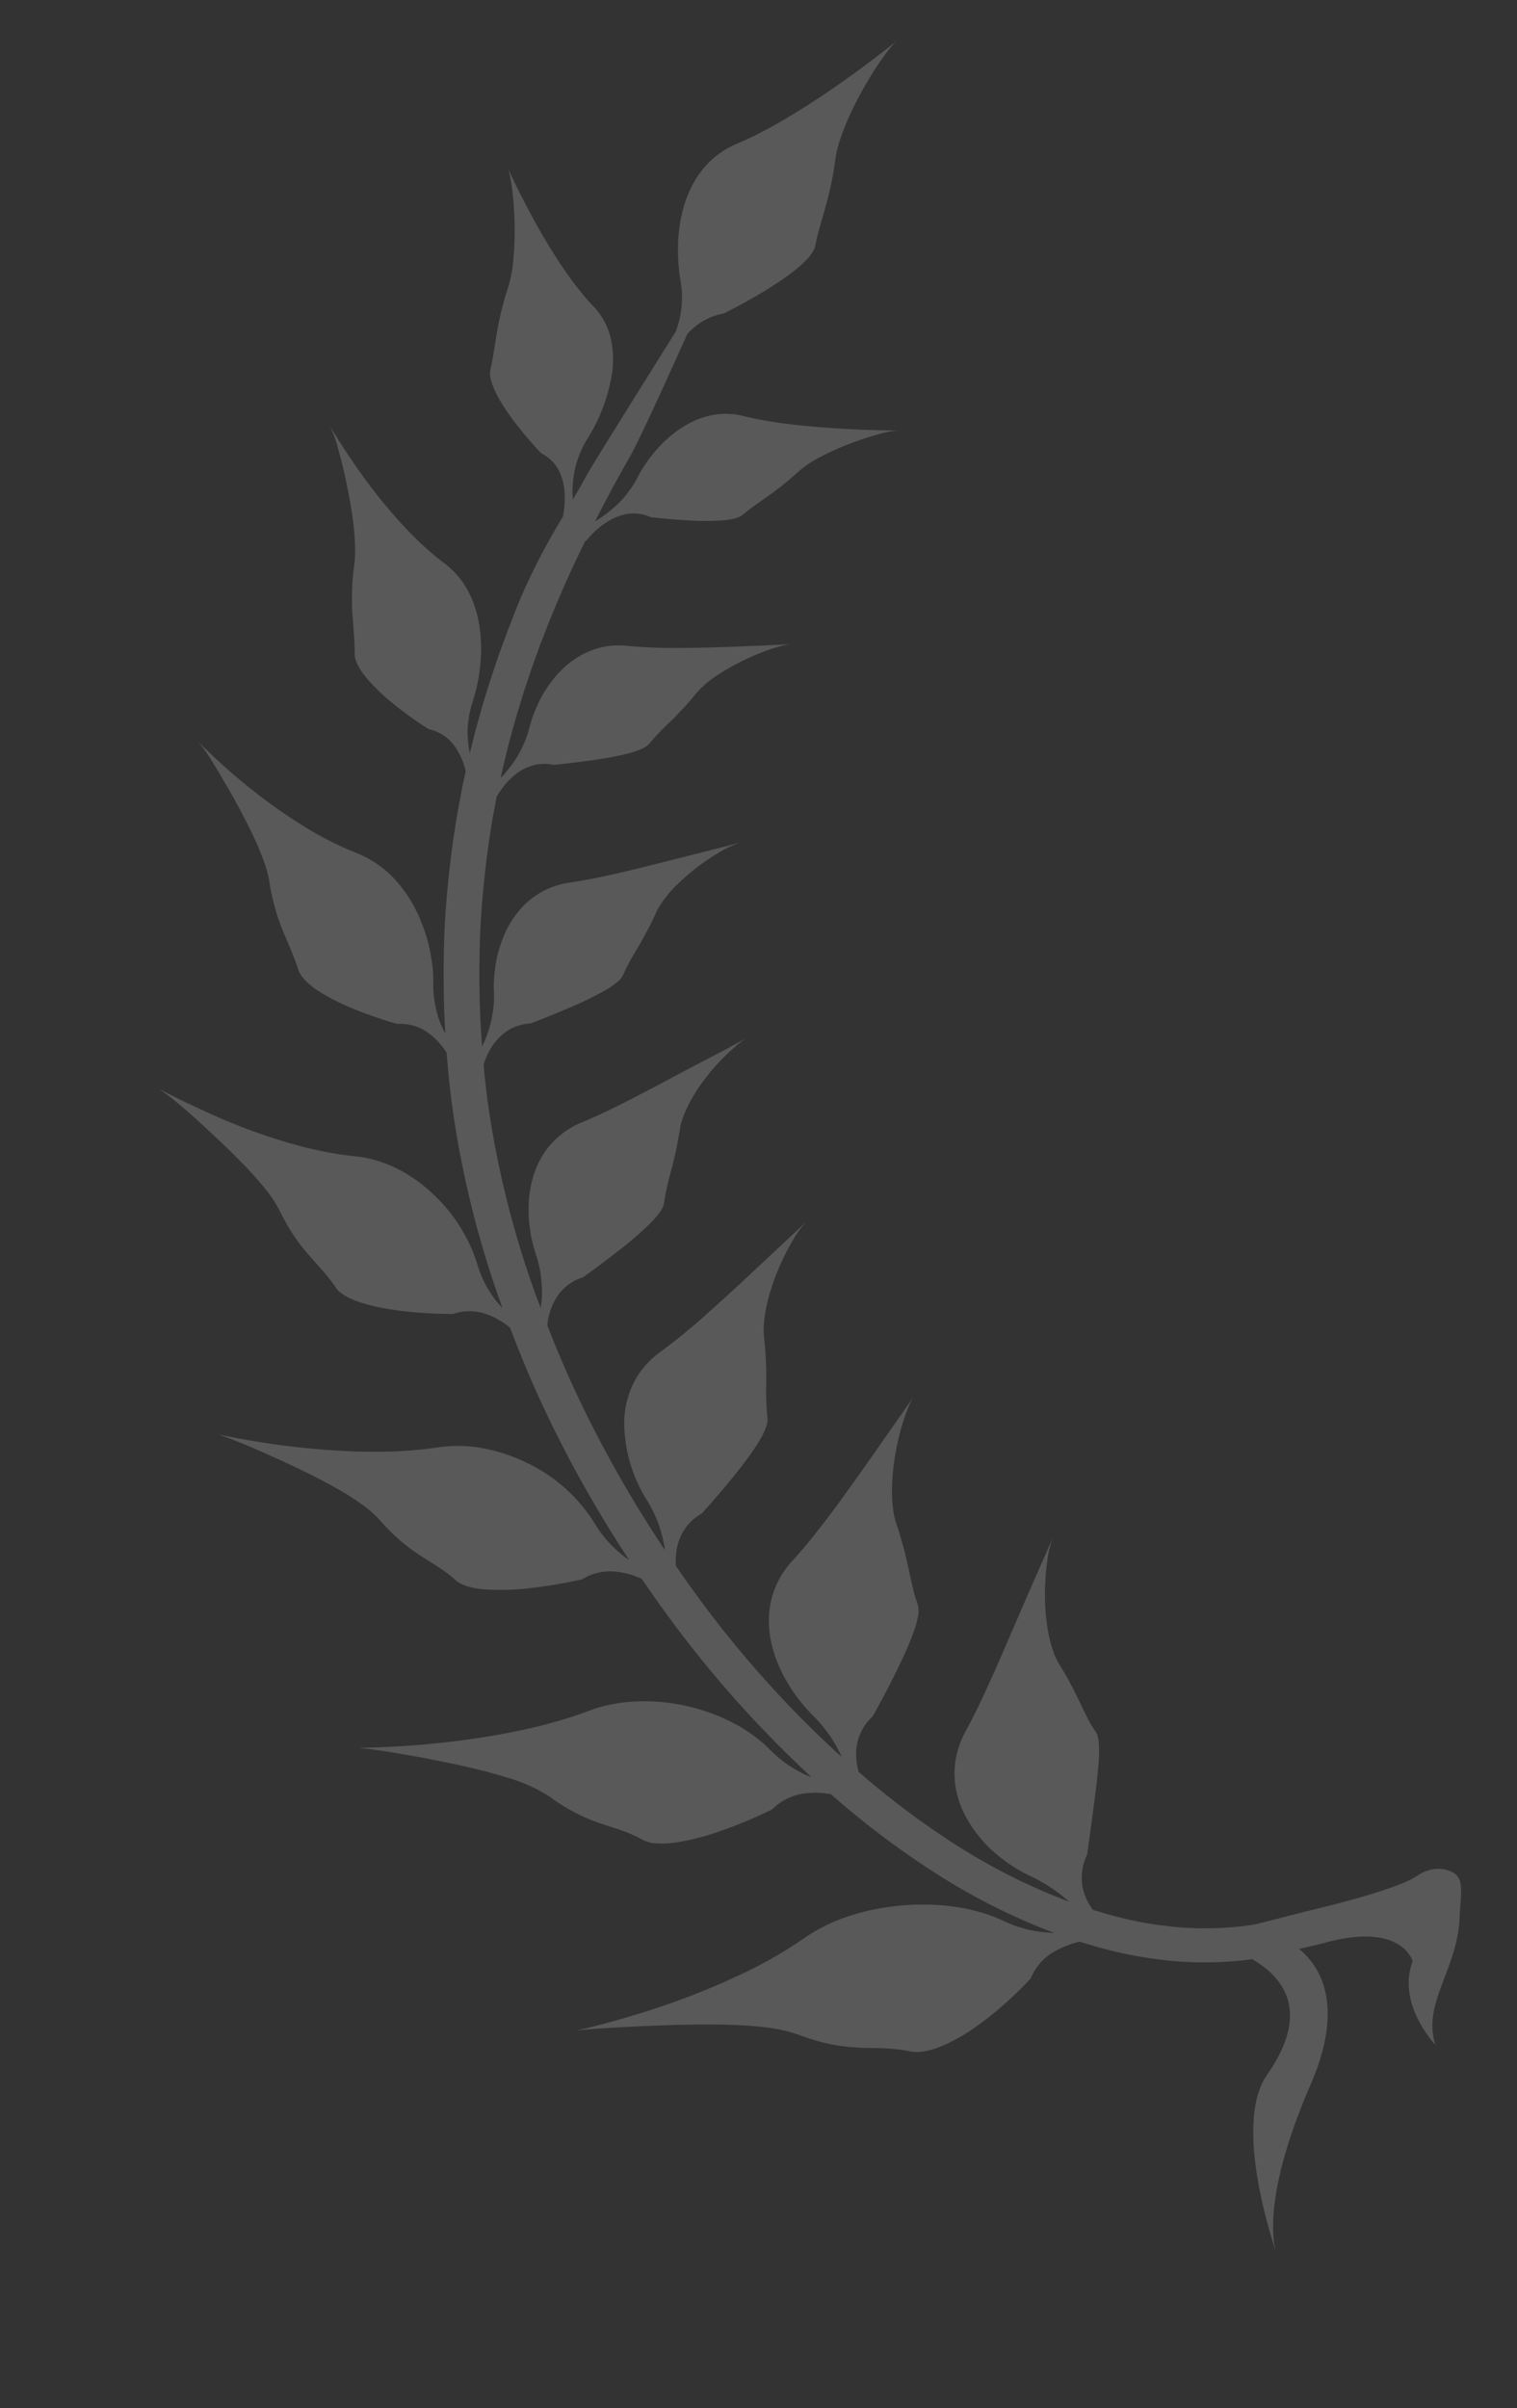 <svg xmlns="http://www.w3.org/2000/svg" xmlns:xlink="http://www.w3.org/1999/xlink" width="357.229" height="566.737" viewBox="0 0 357.229 566.737">
  <rect x="0" y="0" width="357.229" height="566.737" fill="#333333" stroke="none"/>
  <defs>
    <clipPath id="clip-path">
      <rect id="Rectangle_4566" data-name="Rectangle 4566" width="269.651" height="527.933" fill="#fff"/>
    </clipPath>
  </defs>
  <g id="graphic_data_deco" transform="matrix(0.985, -0.174, 0.174, 0.985, 0, 46.824)" opacity="0.19" clip-path="url(#clip-path)">
    <path id="Path_14835" data-name="Path 14835" d="M1.358,295.712c.882.356,2.14.867,3.754,1.451,3.214,1.18,7.672,2.745,12.757,4.238,2.56.747,5.255,1.479,8.021,2.162,1.379.334,2.78.661,4.181.974s2.83.569,4.245.839a99.57,99.57,0,0,0,16.106,1.82,32.056,32.056,0,0,1,11.007,2.283,40.37,40.37,0,0,1,9.635,5.418,37.928,37.928,0,0,1,12.572,16.3,27.621,27.621,0,0,0,6.506,9.927c-2.681-6.25-5.2-12.629-7.48-19.142-2.524-7.224-4.793-14.612-6.741-22.093-1.5-5.767-2.752-11.6-3.882-17.471a1.038,1.038,0,0,0-.114-.135,18.129,18.129,0,0,0-2.368-2.3,15.666,15.666,0,0,0-2.851-1.9,11.908,11.908,0,0,0-7.317-1.18s-1.443-.249-3.676-.725c-2.2-.469-5.191-1.187-8.27-2.14-1.543-.476-3.107-1.01-4.615-1.579a44.018,44.018,0,0,1-4.224-1.913C36.023,269.182,34,267.639,33.292,266A37.56,37.56,0,0,0,31,261.652c-.8-1.344-1.635-2.652-2.5-4.074a46.456,46.456,0,0,1-2.6-4.864c-.42-.946-.875-1.984-1.273-3.107s-.818-2.361-1.216-3.747a28.945,28.945,0,0,0-1.771-4.373c-.761-1.529-1.721-3.122-2.738-4.778s-2.162-3.342-3.349-5.02c-1.166-1.7-2.4-3.385-3.634-5.027-.619-.825-1.237-1.643-1.827-2.439S8.91,222.643,8.32,221.9c-1.173-1.522-2.318-2.958-3.328-4.153A57.489,57.489,0,0,0,.32,212.609s1.529,1.223,4.1,3.107c1.28.939,2.823,2.055,4.572,3.25,1.763,1.237,3.733,2.6,5.845,3.946a137.362,137.362,0,0,0,13.923,7.85c1.216.583,2.439,1.166,3.655,1.707,1.237.533,2.453,1.024,3.662,1.507,2.4.924,4.757,1.742,6.983,2.354a25.374,25.374,0,0,1,4.992,1.955,28.582,28.582,0,0,1,4.466,2.766,35.256,35.256,0,0,1,7.224,7.36,38.015,38.015,0,0,1,7.317,18.04A25.334,25.334,0,0,0,69.4,274.6a26.73,26.73,0,0,0,1.714,3c-.028-.135-.057-.27-.078-.405a232.4,232.4,0,0,1-3.42-46c.036-.946.057-1.9.092-2.851s.1-1.9.149-2.837.114-1.9.171-2.823c.078-.953.149-1.9.235-2.837s.164-1.891.235-2.809c.028-.3.071-.583.092-.889-.1-.228-.164-.42-.27-.647a16.213,16.213,0,0,0-3.584-5.148,11.056,11.056,0,0,0-6.364-2.93s-.313-.149-.867-.42-1.344-.654-2.283-1.159c-1.884-1-4.4-2.418-6.947-4.053a49.769,49.769,0,0,1-7.125-5.461c-1.948-1.913-3.321-3.84-3.541-5.511-.462-3.356-1.173-6.03-1.891-9.223-.185-.8-.356-1.643-.512-2.524s-.277-1.82-.391-2.809-.2-2.048-.256-3.221c-.064-1.138-.114-2.389-.064-3.733a24.464,24.464,0,0,0-.334-4.409c-.114-.789-.27-1.586-.455-2.432q-.245-1.259-.555-2.539c-.42-1.721-.932-3.513-1.479-5.319-.284-.875-.562-1.785-.839-2.666s-.576-1.778-.875-2.659c-.6-1.749-1.2-3.463-1.82-5.063-.583-1.628-1.152-3.136-1.7-4.48a42.908,42.908,0,0,0-2.681-5.838s1.031,1.507,2.816,3.9c.9,1.195,1.977,2.61,3.221,4.153s2.617,3.221,4.181,4.97a128.4,128.4,0,0,0,10.417,10.538,79.16,79.16,0,0,0,11.455,8.661,23.538,23.538,0,0,1,3.961,3.036,24.064,24.064,0,0,1,3.2,3.669,31.225,31.225,0,0,1,4.188,8.583,33.444,33.444,0,0,1,1.1,4.629,30.853,30.853,0,0,1,.562,4.693c.05.761.064,1.55.05,2.325s-.007,1.536-.057,2.29a30.438,30.438,0,0,1-.569,4.458,20.326,20.326,0,0,0-.292,2.126c-.064.711-.092,1.4-.1,2.069a28.876,28.876,0,0,0,.249,3.84,27.091,27.091,0,0,0,.939,3.79c.114-1,.235-2,.356-3,.981-7.4,2.275-14.676,3.861-21.766,1.65-7.068,3.605-13.965,5.809-20.635.569-1.657,1.138-3.3,1.7-4.942.6-1.628,1.223-3.228,1.827-4.85.583-1.614,1.266-3.171,1.891-4.75l.007-.014c-.028-.448-.028-.853-.1-1.33a15.578,15.578,0,0,0-1.792-5.617,10.145,10.145,0,0,0-4.935-4.33s-.967-.86-2.411-2.24c-1.429-1.415-3.3-3.342-5.141-5.511a44.3,44.3,0,0,1-4.885-6.819c-1.237-2.226-1.941-4.33-1.664-5.909.142-.782.249-1.557.356-2.29s.192-1.493.27-2.226c.149-1.486.292-2.965.448-4.579.185-1.586.434-3.271.811-5.169.192-.953.4-1.955.676-3.015s.6-2.176.988-3.356c1.5-4.793,1.749-11.932,1.557-18.545-.078-3.271-.284-6.392-.555-8.974a29.63,29.63,0,0,0-.932-5.625s.576,1.564,1.593,4.089c1.024,2.475,2.539,5.973,4.423,9.791.946,1.913,1.97,3.882,3.1,5.9,1.131,2,2.332,4.032,3.6,6s2.574,3.868,3.925,5.653a60.824,60.824,0,0,0,4.16,4.942,19.594,19.594,0,0,1,4.529,7.8,22.13,22.13,0,0,1,.924,4.338,31.972,31.972,0,0,1,.171,4.451,33.476,33.476,0,0,1-.469,4.466c-.142.747-.277,1.479-.441,2.226-.164.718-.356,1.436-.562,2.162a41.7,41.7,0,0,1-3.285,8.1,22.34,22.34,0,0,0-1.564,3.712c-.2.612-.363,1.209-.512,1.806a13.32,13.32,0,0,0-.348,1.763,25.213,25.213,0,0,0-.228,4.3q.139-.309.277-.6c.334-.789.676-1.543,1.017-2.3s.654-1.515,1.031-2.275c.7-1.479,1.415-2.965,2.119-4.444s1.472-2.887,2.19-4.33c.377-.7.725-1.422,1.109-2.126s.761-1.4,1.138-2.091.754-1.387,1.123-2.069c.192-.348.384-.69.569-1.045.192-.334.391-.661.583-1,.782-1.358,1.55-2.688,2.318-4,.789-1.316,1.579-2.61,2.361-3.9.391-.64.775-1.28,1.166-1.913s.811-1.251,1.2-1.877A153.118,153.118,0,0,1,117.476,96.7l.178-.462a22.2,22.2,0,0,0,1.138-4.494,14.343,14.343,0,0,0-.235-5.539A9.188,9.188,0,0,0,115.1,81.14s-.683-1-1.657-2.581S111.2,74.8,110,72.437c-2.4-4.729-4.416-10.161-3.292-12.842,2.268-5.269,3.122-10.19,7.331-18.018a32.8,32.8,0,0,0,2.667-7.182,76.138,76.138,0,0,0,1.7-8.4c.811-5.582.988-10.63.519-12.572,0,0,.356,1.436,1.024,3.8s1.657,5.6,2.887,9.3c2.489,7.324,6.073,16.262,10.289,22.584a16.327,16.327,0,0,1,2.731,7.864,21.736,21.736,0,0,1-1,8.142,40.483,40.483,0,0,1-8.519,14.52,23.21,23.21,0,0,0-2.3,3.05,24.4,24.4,0,0,0-1.65,3.107,25.533,25.533,0,0,0-1.7,5.774c-.085.555-.121,1.031-.171,1.536,1.479-1.756,2.93-3.477,4.245-5.134,1.443-1.82,16.006-17.976,26.445-29.531a22.468,22.468,0,0,0,3.207-11.27c0-11.782,4.928-26.672,18.708-29.787C190.573,13.446,214.543,0,214.543,0c-4,2.283-16.44,16.092-19.291,25.094-2.83,9-5.952,13.4-8.156,19.1S163.14,56.167,163.14,56.167a14.949,14.949,0,0,0-9.372,3.328c-3.8,5.6-15.117,22.214-18.189,25.89q-2.72,3.285-5.632,6.926c-1.685,2.147-3.434,4.409-5.191,6.748.612-.235,1.244-.491,1.927-.8.761-.348,1.557-.775,2.375-1.251a25.769,25.769,0,0,0,2.5-1.6,22.316,22.316,0,0,0,2.418-2.076,19.676,19.676,0,0,0,2.311-2.567c.356-.476.747-.96,1.145-1.422s.825-.939,1.259-1.4a36.906,36.906,0,0,1,2.83-2.617,29.383,29.383,0,0,1,3.2-2.325,25.463,25.463,0,0,1,3.47-1.87c4.793-2.133,10.168-2.7,15.359-.356,6.6,2.972,15.409,5.319,22.569,7.018,3.555.846,6.741,1.507,9.031,1.955,2.268.462,3.648.69,3.648.69-1.842-.313-6.549.071-11.548,1.024a61.455,61.455,0,0,0-7.438,1.856,25.917,25.917,0,0,0-6.023,2.645,70.547,70.547,0,0,1-8.028,4.4c-2.339,1.1-4.38,2-6.442,3.207-1.038.619-2.88.7-5.07.484a57.256,57.256,0,0,1-7.2-1.23c-4.864-1.116-9.258-2.46-9.258-2.46a9.664,9.664,0,0,0-5.561-1.7,13.164,13.164,0,0,0-5.141,1.223,18.149,18.149,0,0,0-3.762,2.176c-.917.676-1.451,1.166-1.451,1.166l-.121-.135c-3.356,4.586-6.755,9.479-10.1,14.74-.391.6-.782,1.209-1.159,1.82-.4.6-.761,1.223-1.145,1.849-.754,1.237-1.515,2.5-2.29,3.762-.74,1.273-1.479,2.574-2.24,3.9-.185.327-.377.64-.562.974s-.37.668-.555,1c-.356.676-.725,1.344-1.081,2.005-.37.683-.74,1.358-1.116,2.027-.363.69-.7,1.379-1.06,2.076-.7,1.387-1.429,2.766-2.126,4.181-.676,1.422-1.365,2.851-2.048,4.288-.356.718-.668,1.458-1,2.19s-.647,1.465-.981,2.226c-.32.732-.661,1.465-.974,2.226s-.619,1.507-.932,2.254l-.021.05c.242-.171.448-.313.69-.5.7-.548,1.4-1.166,2.133-1.835a26.019,26.019,0,0,0,2.162-2.24,26.521,26.521,0,0,0,1.977-2.688,22.078,22.078,0,0,0,1.728-3.136c.249-.569.533-1.138.825-1.714s.64-1.138.981-1.692a34.377,34.377,0,0,1,2.29-3.314,30.948,30.948,0,0,1,2.787-3c.5-.476,1.024-.924,1.543-1.344.533-.448,1.1-.832,1.657-1.223a20.33,20.33,0,0,1,7.452-3.15,17.96,17.96,0,0,1,8.447.391,122.911,122.911,0,0,0,12.323,2.674c4.259.732,8.611,1.372,12.429,1.906,1.9.242,3.69.5,5.3.718s3.065.405,4.266.555c2.389.3,3.826.462,3.826.462-1.92-.206-6.577.4-11.434,1.749-.6.164-1.23.341-1.827.548-.612.178-1.2.391-1.82.6-1.187.434-2.368.882-3.47,1.372A23.67,23.67,0,0,0,141.1,143.1c-1.337,1.166-2.581,2.183-3.776,3.065-.59.42-1.159.853-1.7,1.252s-1.074.775-1.6,1.123a56.351,56.351,0,0,0-5.76,4.238c-.917.775-2.766,1.195-5.084,1.415a71.019,71.019,0,0,1-7.772.135c-5.319-.128-10.239-.533-10.239-.533a10.275,10.275,0,0,0-6.243-.491,12.88,12.88,0,0,0-1.408.412c-.441.171-.875.363-1.294.569a17.5,17.5,0,0,0-2.311,1.465,19.069,19.069,0,0,0-3.242,3.093c-.043.128-.092.22-.135.341-.583,1.55-1.166,3.107-1.763,4.7-.533,1.571-1.088,3.15-1.635,4.75-2.126,6.449-4.01,13.1-5.6,19.931Q79.231,198.85,77.8,209.609c-.206,1.806-.42,3.6-.626,5.4-.05.377-.071.747-.114,1.116a27.606,27.606,0,0,0,2.951-5.049c.235-.548.448-1.074.64-1.635s.42-1.123.59-1.707a21.915,21.915,0,0,0,.8-3.733,25.485,25.485,0,0,1,.818-4,38.444,38.444,0,0,1,1.351-4.039,32.073,32.073,0,0,1,1.977-3.84,22.045,22.045,0,0,1,2.51-3.491,23.676,23.676,0,0,1,3.093-2.944,18.522,18.522,0,0,1,1.742-1.209,17.375,17.375,0,0,1,1.9-1.017,18.987,18.987,0,0,1,8.839-1.728q1.557.043,3.2.043c1.1,0,2.211-.014,3.356-.043,2.268-.064,4.6-.185,6.9-.306,2.318-.142,4.622-.292,6.84-.462,2.247-.149,4.423-.313,6.478-.462,8.035-.583,14.221-1.045,14.221-1.045a22.244,22.244,0,0,0-4.65,1.166,57.025,57.025,0,0,0-6.528,2.851q-1.7.9-3.363,1.941c-1.1.69-2.2,1.408-3.171,2.154s-1.863,1.536-2.652,2.3c-.4.4-.768.775-1.109,1.166-.164.192-.32.384-.484.576-.135.185-.27.391-.4.569-1.01,1.522-2,2.837-2.951,4.032s-1.8,2.283-2.659,3.285a54.465,54.465,0,0,0-4.622,5.838,4.988,4.988,0,0,1-1.806,1.479,19.49,19.49,0,0,1-3,1.344,77.129,77.129,0,0,1-7.936,2.311c-2.787.661-5.454,1.23-7.438,1.643s-3.278.647-3.278.647a10.881,10.881,0,0,0-6.57,1.209,13.583,13.583,0,0,0-4.416,3.911,20.3,20.3,0,0,0-1.55,2.475l-.014.121c-.085.917-.156,1.813-.235,2.738-.05.91-.1,1.82-.156,2.716-.05.924-.121,1.835-.149,2.745s-.057,1.82-.092,2.745A225.7,225.7,0,0,0,79.348,275.9c.185,1.088.427,2.147.619,3.221.135-.434.277-.832.4-1.28a26.415,26.415,0,0,0,.7-3.42c.078-.6.142-1.209.185-1.827.05-.64.078-1.266.085-1.92s-.014-1.315-.064-1.991-.135-1.372-.228-2.069a39.856,39.856,0,0,1-.37-4.366,40.349,40.349,0,0,1,.213-4.522,35.514,35.514,0,0,1,.853-4.494,27.506,27.506,0,0,1,1.564-4.281,21.384,21.384,0,0,1,2.3-3.84,18.8,18.8,0,0,1,3.072-3.271,20.057,20.057,0,0,1,8.575-4.1c4.33-.939,9.073-2.332,13.731-3.8,2.339-.732,4.686-1.472,6.94-2.211s4.416-1.443,6.492-2.1c2.027-.64,3.968-1.266,5.7-1.806.867-.277,1.678-.533,2.425-.761.761-.249,1.472-.491,2.119-.711,2.553-.868,4.11-1.394,4.11-1.394a14.649,14.649,0,0,0-1.92.91c-.384.213-.782.448-1.209.718s-.853.526-1.33.825c-.9.576-1.863,1.237-2.866,1.984-.5.37-1.01.747-1.507,1.152s-1,.832-1.5,1.28-1,.9-1.486,1.358c-.512.462-.988.932-1.451,1.408-.91.981-1.792,1.984-2.6,3a31.077,31.077,0,0,0-2.069,3.029c-.277.5-.562.988-.782,1.465s-.405.967-.555,1.415c-.3.91-.612,1.763-.939,2.6-.284.811-.59,1.572-.9,2.318s-.612,1.436-.91,2.119-.583,1.33-.875,1.955-.576,1.244-.846,1.842c-.292.611-.533,1.209-.789,1.806-.491,1.195-.974,2.368-1.358,3.626s-1.941,2.716-4.1,4.224a77.251,77.251,0,0,1-7.452,4.508c-2.652,1.436-5.226,2.745-7.139,3.69s-3.186,1.536-3.186,1.536a11.325,11.325,0,0,0-6.393,3.029,14.4,14.4,0,0,0-3.37,5.212c-.2.5-.306.974-.455,1.479.988,4.878,2.055,9.735,3.306,14.541q2.858,10.933,6.563,21.5c2.475,7.1,5.219,14.044,8.184,20.8.007-.107.021-.2.021-.32a27.694,27.694,0,0,0-.135-3.712,24.675,24.675,0,0,0-.647-3.961,28.231,28.231,0,0,0-1.308-4.181,34.708,34.708,0,0,1-2.162-18.929,22.447,22.447,0,0,1,1.365-4.558,21.312,21.312,0,0,1,2.3-4.146,20.438,20.438,0,0,1,7.751-6.364,147.928,147.928,0,0,0,13.091-7.374c4.394-2.716,8.76-5.525,12.572-8.028l13.368-8.7a21.093,21.093,0,0,0-3.847,3.7c-.761.882-1.557,1.87-2.375,2.958-.789,1.074-1.586,2.24-2.368,3.463s-1.522,2.5-2.2,3.8a41.057,41.057,0,0,0-1.842,3.9,32.6,32.6,0,0,0-1.287,3.783,18.45,18.45,0,0,0-.6,3.413c-.085,1.067-.149,2.062-.242,3.008s-.206,1.849-.327,2.716c-.213,1.728-.484,3.278-.761,4.757a67.067,67.067,0,0,0-1.187,8.391c-.092,1.422-1.337,3.285-3.157,5.333-.917,1.031-1.977,2.119-3.1,3.178-1.123,1.081-2.311,2.155-3.5,3.2-2.368,2.076-4.729,4.01-6.485,5.418-.889.718-1.614,1.28-2.119,1.685s-.8.626-.8.626a11.5,11.5,0,0,0-5.873,4.515,13.7,13.7,0,0,0-1.472,3.029,17.836,17.836,0,0,0-.725,3.136c-.021.135-.007.284-.028.434,2.382,5.191,4.849,10.282,7.48,15.2A252.964,252.964,0,0,0,130.445,394.3c.292.4.6.754.9,1.131-.242-.9-.462-1.792-.811-2.73a27.816,27.816,0,0,0-1.664-3.925,30,30,0,0,0-2.382-3.961c-3.754-5.312-6.57-12.209-6.776-18.971A22.567,22.567,0,0,1,121.5,356.1a20.747,20.747,0,0,1,6.549-8.177c1.934-1.479,3.911-3.122,5.888-4.871s4-3.6,5.959-5.447c1.963-1.87,3.89-3.747,5.774-5.589s3.683-3.641,5.39-5.34c6.663-6.649,11.8-11.811,11.8-11.811a13.7,13.7,0,0,0-1.443,1.849c-.519.782-1.081,1.735-1.678,2.809-.576,1.074-1.195,2.268-1.771,3.57-.569,1.28-1.138,2.645-1.657,4.089-.54,1.408-.988,2.88-1.408,4.345q-.619,2.24-1.01,4.394c-.114.725-.228,1.429-.32,2.119-.071.7-.121,1.372-.156,2.027a18.378,18.378,0,0,0,.156,3.612c.171,1.081.313,2.112.42,3.107.107.974.213,1.9.292,2.794s.121,1.763.164,2.581.085,1.614.121,2.389.05,1.536.078,2.254c.036.747.078,1.451.107,2.169.05.725.092,1.443.171,2.147s.178,1.415.3,2.133a5.376,5.376,0,0,1-.4,2.645,22.106,22.106,0,0,1-1.607,3.435c-.7,1.237-1.536,2.567-2.425,3.911-.924,1.358-1.87,2.716-2.83,4.032-1.927,2.659-3.868,5.177-5.326,7.018s-2.418,3.029-2.418,3.029a11.93,11.93,0,0,0-4.871,6,14.723,14.723,0,0,0-.661,6.286,194.194,194.194,0,0,0,20.564,21.816,142.2,142.2,0,0,0,22.939,16.9c-.363-.434-.732-.867-1.109-1.33a37.876,37.876,0,0,0-6.8-6.179,36.456,36.456,0,0,1-7.594-7.2,30.4,30.4,0,0,1-5.02-9.3A25.259,25.259,0,0,1,157,411.8a21.188,21.188,0,0,1-.377-2.539,21.684,21.684,0,0,1-.085-2.539,20.825,20.825,0,0,1,.263-2.56,19.614,19.614,0,0,1,1.515-5,22.279,22.279,0,0,1,3.008-4.821c1.586-1.984,3.178-4.124,4.757-6.357s3.178-4.572,4.743-6.89,3.086-4.629,4.586-6.926c1.479-2.24,2.923-4.43,4.281-6.492,1.365-2.034,2.645-3.975,3.8-5.71,1.145-1.714,2.176-3.25,3.029-4.522,1.7-2.531,2.723-4.06,2.723-4.06a24.288,24.288,0,0,0-2.24,5.2c-.377,1.152-.747,2.432-1.088,3.826-.078.341-.171.7-.249,1.045s-.142.7-.228,1.06c-.142.711-.277,1.443-.4,2.176-.249,1.507-.441,2.986-.555,4.494s-.156,2.972-.128,4.387a27.81,27.81,0,0,0,.363,4,13.76,13.76,0,0,0,.363,1.778c.156.526.327,1.045.512,1.522s.37.946.54,1.408c.178.434.341.889.5,1.308.32.853.583,1.707.839,2.5.519,1.55.932,3.072,1.323,4.423.185.7.37,1.358.555,2.027.192.64.37,1.273.569,1.913l.306.939.156.476.178.462c.22.59.469,1.18.754,1.792a3.406,3.406,0,0,1,.249,1.109,7.923,7.923,0,0,1-.014,1.415,26.467,26.467,0,0,1-.647,3.762c-.647,2.766-1.657,6.08-2.659,9.308-1.038,3.25-2.012,6.329-2.738,8.6-.747,2.311-1.23,3.8-1.23,3.8a12.288,12.288,0,0,0-2.382,7.616,11.893,11.893,0,0,0,.213,1.82,12.277,12.277,0,0,0,.455,1.721,15.138,15.138,0,0,0,.654,1.657,2.362,2.362,0,0,0,.128.228c2.823,1.472,5.589,2.773,8.206,3.861.889.363,1.792.7,2.652,1.06.875.3,1.735.612,2.567.9.832.313,1.671.54,2.475.782s1.586.519,2.361.711a77.183,77.183,0,0,0,14.463,2.524c.42.036.818.064,1.195.092.185,0,.356.014.533.028s.334,0,.491.014c.647.028,1.187.043,1.621.057.868.007,12.543-.91,12.543-.91s21.83-1.088,27.369-3.683c2.951-1.372,6.52-1.223,8.831.953,2.034,1.9.512,5.39-.7,10.794-2.6,11.534-12.195,18.189-10.716,28.151,0,0-7.4-11.05-1.856-20.308,0,0-.839-9.777-20-7.843,0,0-2.681.164-5.831.334,4.266,5,8.284,15.018-2.915,31.948-15.956,24.1-15.075,35.6-14.819,37.324-.42-2.61-4.743-31.515,5.127-41.384,12.984-13.005,7.658-22.064,1.323-27.44-.128,0-.213,0-.348-.007h-.562c-.2-.029-.4-.043-.6-.057-.42-.028-.867-.057-1.337-.092a85.475,85.475,0,0,1-16.155-2.816c-.867-.213-1.714-.512-2.61-.789s-1.8-.512-2.709-.867c-.932-.313-1.87-.647-2.83-.988-.939-.37-1.913-.761-2.9-1.152-2.965-1.223-6.094-2.716-9.272-4.373a24.809,24.809,0,0,0-6.321,1.287,12.916,12.916,0,0,0-6.5,5.241s-1.308,1.01-3.427,2.46a83.513,83.513,0,0,1-8.391,5.077c-1.635.867-3.37,1.685-5.113,2.418a43.675,43.675,0,0,1-5.2,1.778c-3.37.882-6.535,1.138-8.682.27-1.088-.42-2.1-.761-3.079-1.045s-1.87-.526-2.766-.732c-1.785-.405-3.548-.69-5.39-1.088-.924-.213-1.884-.448-2.915-.718-.512-.135-1.045-.313-1.6-.476s-1.088-.363-1.678-.583c-1.145-.42-2.4-.939-3.747-1.586s-2.766-1.429-4.338-2.339a33.176,33.176,0,0,0-5.5-2.425,70.547,70.547,0,0,0-6.833-1.92c-2.453-.569-4.992-1.081-7.63-1.557s-5.283-.9-7.907-1.294c-10.488-1.529-20.315-2.631-23.351-2.766,0,0,.6-.014,1.671-.085,1.074-.05,2.645-.171,4.572-.313,1.934-.171,4.231-.391,6.776-.676s5.383-.661,8.334-1.123a171,171,0,0,0,18.538-3.911,102.074,102.074,0,0,0,16.8-5.966,40.32,40.32,0,0,1,12.124-3.392,53.335,53.335,0,0,1,6.371-.42c1.052,0,2.119.028,3.186.085,1.059.036,2.112.121,3.15.228.519.064,1.038.121,1.55.192.512.05,1.031.135,1.55.227,1.038.149,2.048.355,3.036.555.988.235,2,.462,2.965.74.981.256,1.92.555,2.837.889.953.313,1.87.654,2.766,1.024s1.742.8,2.61,1.195a35.892,35.892,0,0,1,4.807,2.866c.74.512,1.5,1.031,2.247,1.465.782.434,1.55.839,2.311,1.195a27.985,27.985,0,0,0,4.586,1.671c.37.107.74.2,1.109.3.3.064.619.135.932.185a148.932,148.932,0,0,1-23.935-17.677,202.75,202.75,0,0,1-22.128-23.593,21.209,21.209,0,0,0-2.674-.8,17.331,17.331,0,0,0-3.8-.455,12.779,12.779,0,0,0-7.744,2.361s-.391.121-1.081.313-1.657.448-2.866.761c-2.411.6-5.7,1.33-9.223,1.87a56.372,56.372,0,0,1-10.481.789c-.818-.043-1.6-.085-2.347-.178a21.025,21.025,0,0,1-2.083-.37,8.335,8.335,0,0,1-3.171-1.408c-.789-.626-1.543-1.18-2.275-1.671s-1.472-.939-2.19-1.358-1.451-.789-2.183-1.18-1.458-.775-2.219-1.18a43.159,43.159,0,0,1-10.865-8.348,37.643,37.643,0,0,0-9.564-6.449c-1.97-1.017-4.082-2.012-6.272-2.965-2.162-.96-4.38-1.884-6.592-2.752s-4.366-1.735-6.449-2.5-4.053-1.458-5.817-2.1c-3.541-1.223-6.343-2.119-7.722-2.446,0,0,.555.085,1.55.228s2.439.37,4.231.6,3.932.5,6.314.747c2.389.263,5.049.476,7.843.654q4.224.288,8.767.391c3.008.057,6.08.057,9.1-.036,1.515-.043,3.022-.121,4.487-.206,1.493-.107,2.951-.206,4.387-.377,2.851-.27,5.575-.654,8.064-1.131a32.8,32.8,0,0,1,5.952-.6,36.219,36.219,0,0,1,5.959.384,46.444,46.444,0,0,1,11.384,3.171c7.189,3.1,13.368,7.758,17.251,13.418a30.709,30.709,0,0,0,3.157,3.84,31.04,31.04,0,0,0,3.456,3c.626.476,1.273.825,1.913,1.237a263.662,263.662,0,0,1-22.783-35.6c-2.979-5.582-5.774-11.377-8.44-17.272a19.1,19.1,0,0,0-6.044-2.851,13.118,13.118,0,0,0-3.754-.391,12.012,12.012,0,0,0-4.01.882,115.636,115.636,0,0,1-12.906-.121,57.555,57.555,0,0,1-9.884-1.472c-3.008-.761-5.4-1.87-6.563-3.321-.576-.725-1.159-1.387-1.728-2.012s-1.138-1.18-1.714-1.721c-1.145-1.1-2.332-2.1-3.548-3.25a49.653,49.653,0,0,1-3.875-4.018,52.285,52.285,0,0,1-4.33-6.094,23.9,23.9,0,0,0-3.015-3.882c-1.252-1.308-2.638-2.645-4.21-4-.768-.661-1.6-1.344-2.432-2.019s-1.671-1.33-2.546-2c-1.721-1.33-3.541-2.631-5.312-3.911-1.763-1.259-3.541-2.5-5.241-3.619-1.678-1.159-3.278-2.226-4.743-3.164s-2.787-1.756-3.882-2.418S.59,295.47,0,295.172c0,0,.476.185,1.358.54" transform="translate(0.007 -0.001)" fill="#fff"/>
  </g>
</svg>
